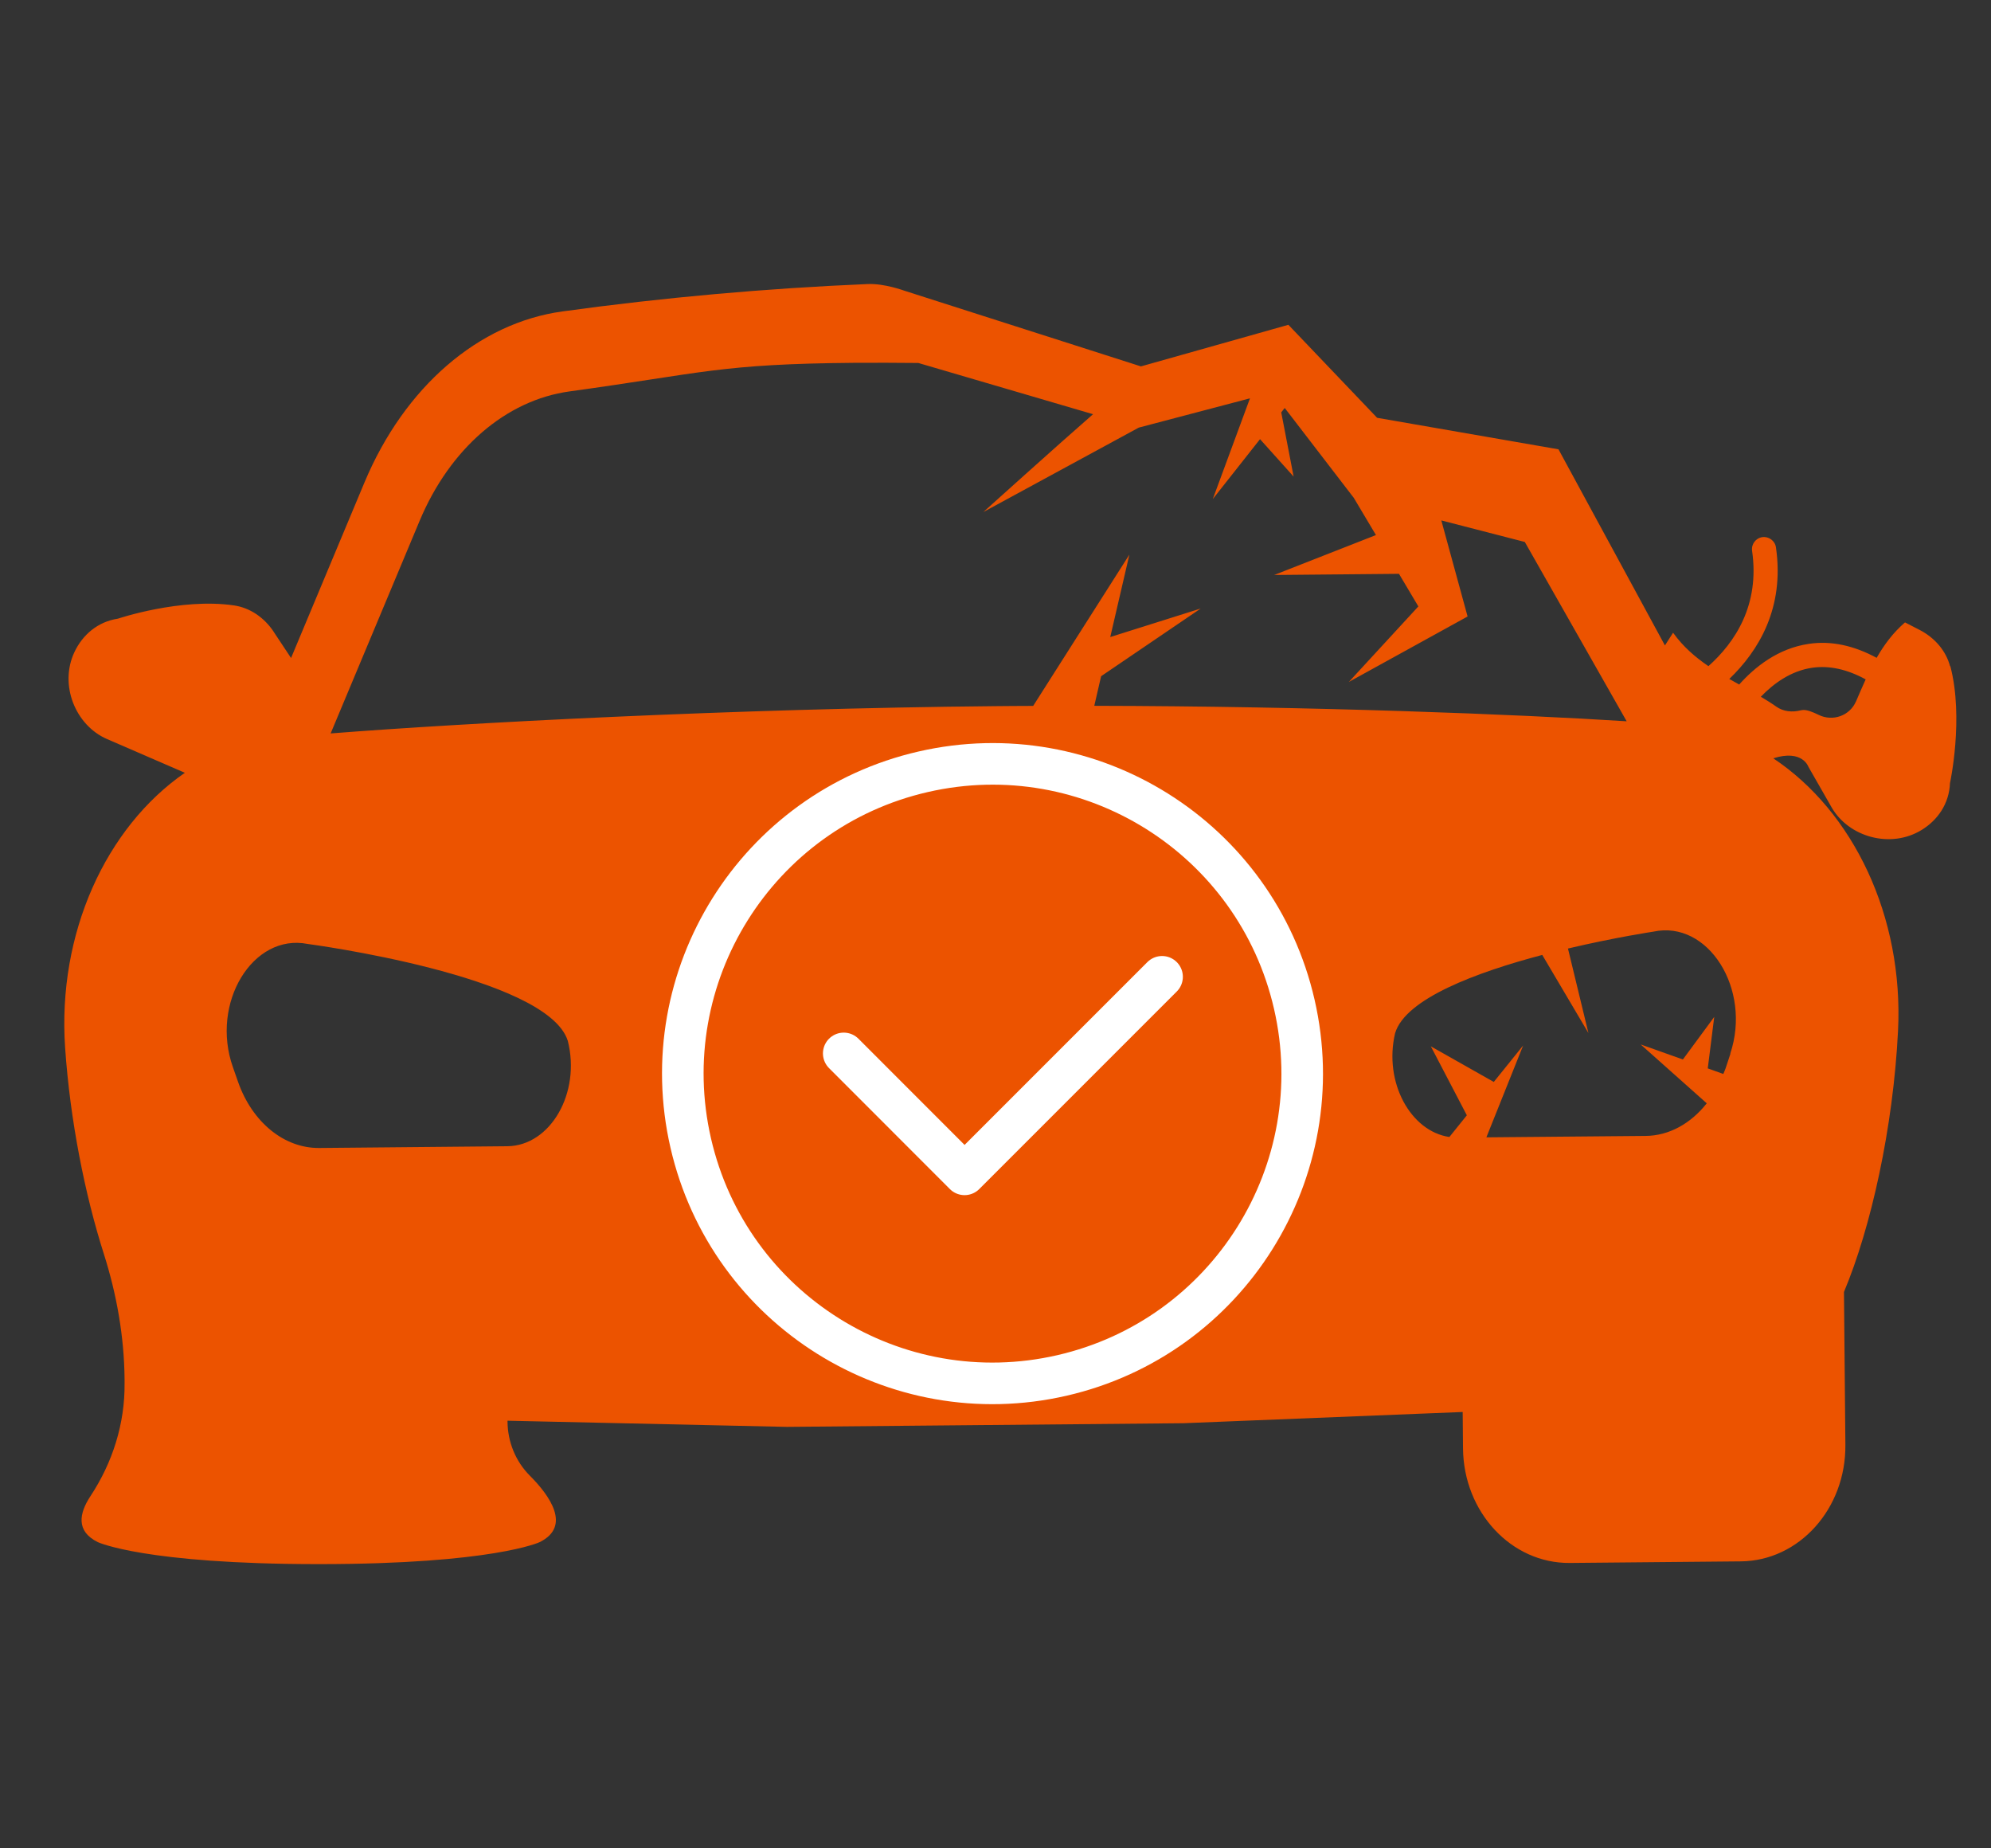 <svg xmlns="http://www.w3.org/2000/svg" id="uuid-57821860-5f01-4bcd-a376-d3ec7bc2ad9f" width="239.42" height="222.2" viewBox="0 0 239.42 222.2"><rect x="0" y="0" width="239.42" height="222.2" fill="#333333" stroke="none"/><defs><style>.uuid-ac213884-8c37-410c-a786-236b2c8fbddb{fill:none;stroke:#fff;stroke-linecap:round;stroke-linejoin:round;stroke-width:5px;}.uuid-e8a9987d-dc5f-4366-bb07-a1e8bf3e678f{fill:#ec5300;stroke-width:0px;}</style></defs><path class="uuid-e8a9987d-dc5f-4366-bb07-a1e8bf3e678f" d="M234.5,80.11c-.49-1.87-1.85-3.44-3.67-4.38l-.04-.02-1.71-.88c-1.46,1.26-2.53,2.72-3.41,4.26-2.76-1.49-5.49-2.08-8.16-1.68-3.71.54-6.51,2.8-8.37,4.89-.4-.22-.79-.44-1.19-.67,3.5-3.36,6.67-8.51,5.61-15.82-.11-.79-.86-1.34-1.64-1.23-.79.11-1.34.85-1.23,1.64.95,6.55-2.08,11.04-5.25,13.87-1.57-1.07-3.05-2.34-4.25-4.02l-.98,1.53-12.8-23.58-21.81-3.79-10.67-11.18-17.73,5-28.48-9.11s-2.37-.88-4.39-.79c-12.25.52-24.49,1.61-36.69,3.29-10.1,1.39-19,9.08-23.81,20.56l-8.83,21.11-2.07-3.12-.02-.04c-1.14-1.71-2.85-2.88-4.76-3.16-6.43-.95-13.97,1.59-13.97,1.59-2.46.37-4.27,1.98-5.23,4.02-1.86,3.95.13,8.81,3.91,10.45l9.37,4.06c-9.5,6.57-15.34,19.3-14.4,33.04.6,8.73,2.37,17.63,4.65,24.78,1.55,4.87,2.45,9.93,2.5,15.05v.53c.05,4.84-1.44,9.54-4.11,13.58-1.33,2.02-1.79,4.2.9,5.52,0,0,5.6,2.64,26.56,2.64s26.56-2.64,26.56-2.64c3.86-1.9,1.22-5.6-1.19-8.01-1.71-1.72-2.65-4.06-2.67-6.48v-.11s33.6.74,33.6.74l23.84-.22,23.84-.22,33.58-1.35.04,4.38c.07,7.67,5.82,13.83,12.83,13.77l20.57-.19c7.02-.06,12.65-6.33,12.58-14l-.17-18.39c3.25-7.74,5.92-19.74,6.5-31.39.69-13.75-5.38-26.37-15-32.77,3.52-1.12,4.23,1.03,4.23,1.03l2.78,4.86c2.05,3.58,7.09,5.01,10.82,2.73,1.93-1.18,3.32-3.15,3.42-5.64,0,0,1.69-7.78.04-14.06ZM60.99,137.81l-22.6.21c-4.21.04-8.05-3.08-9.76-7.94l-.62-1.77c-2.73-7.71,2.38-16.13,8.99-14.82,0,0,28.81,3.8,31.28,11.65,1.58,6.25-2.08,12.62-7.28,12.67ZM131.59,84.85l.82-3.55,11.98-8.14-10.88,3.43,2.3-9.91-11.57,18.19c-1.53,0-3.07.02-4.6.03-31.45.29-63.98,2.03-79.88,3.28l10.7-25.56c3.64-8.69,10.38-14.51,18.02-15.56,16.15-2.22,18.07-3.3,34.32-3.44,2.54-.02,5.09,0,7.63.02l21.01,6.16c-3.95,3.44-13.19,11.76-13.19,11.76l18.69-10.15,13.37-3.52-4.47,12.11,5.68-7.2,4.04,4.5-1.49-7.72.42-.53,8.3,10.8,2.67,4.48-12.24,4.8,15.01-.14,2.33,3.92-8.36,9.08,14.28-7.87-3.16-11.55,10.04,2.59,12.25,21.56c-13.09-.84-37.46-1.81-64-1.86ZM208.09,126.68l-.59,1.78c-.08.23-.18.44-.27.66l-1.87-.67.78-6.19-3.77,5.12-5.08-1.81,7.95,7.08c-1.92,2.43-4.53,3.9-7.36,3.92l-19.14.17,4.42-11.04-3.53,4.38-7.57-4.28,4.33,8.29-2.1,2.61c-4.68-.69-7.91-6.59-6.53-12.47,1.23-4.17,9.85-7.35,17.7-9.42l5.55,9.39-2.46-10.16c5.67-1.34,10.27-2.03,10.27-2.03,6.58-1.42,11.84,6.9,9.25,14.66ZM223.18,84.34c-.75,1.72-2.79,2.44-4.48,1.61-.71-.35-1.38-.6-1.82-.59-.11,0-.22.02-.33.04-1.03.26-2.1.16-2.96-.45-.59-.42-1.21-.8-1.85-1.18,1.51-1.57,3.6-3.12,6.2-3.49,2.05-.29,4.19.19,6.41,1.4-.41.89-.79,1.79-1.17,2.67Z"></path><path class="uuid-ac213884-8c37-410c-a786-236b2c8fbddb" d="M127.69,165.37c-20.04,4.6-40.03-7.91-44.63-27.95-4.6-20.04,7.91-40.03,27.95-44.63,20.04-4.6,40.03,7.91,44.63,27.95,4.6,20.04-7.91,40.03-27.95,44.63h0Z"></path><path class="uuid-ac213884-8c37-410c-a786-236b2c8fbddb" d="M101.46,126.65l14.53,14.54,23.75-23.75"></path><line class="uuid-e8a9987d-dc5f-4366-bb07-a1e8bf3e678f" x1="224.09" y1="154.71" x2="218.01" y2="148.63"></line></svg>